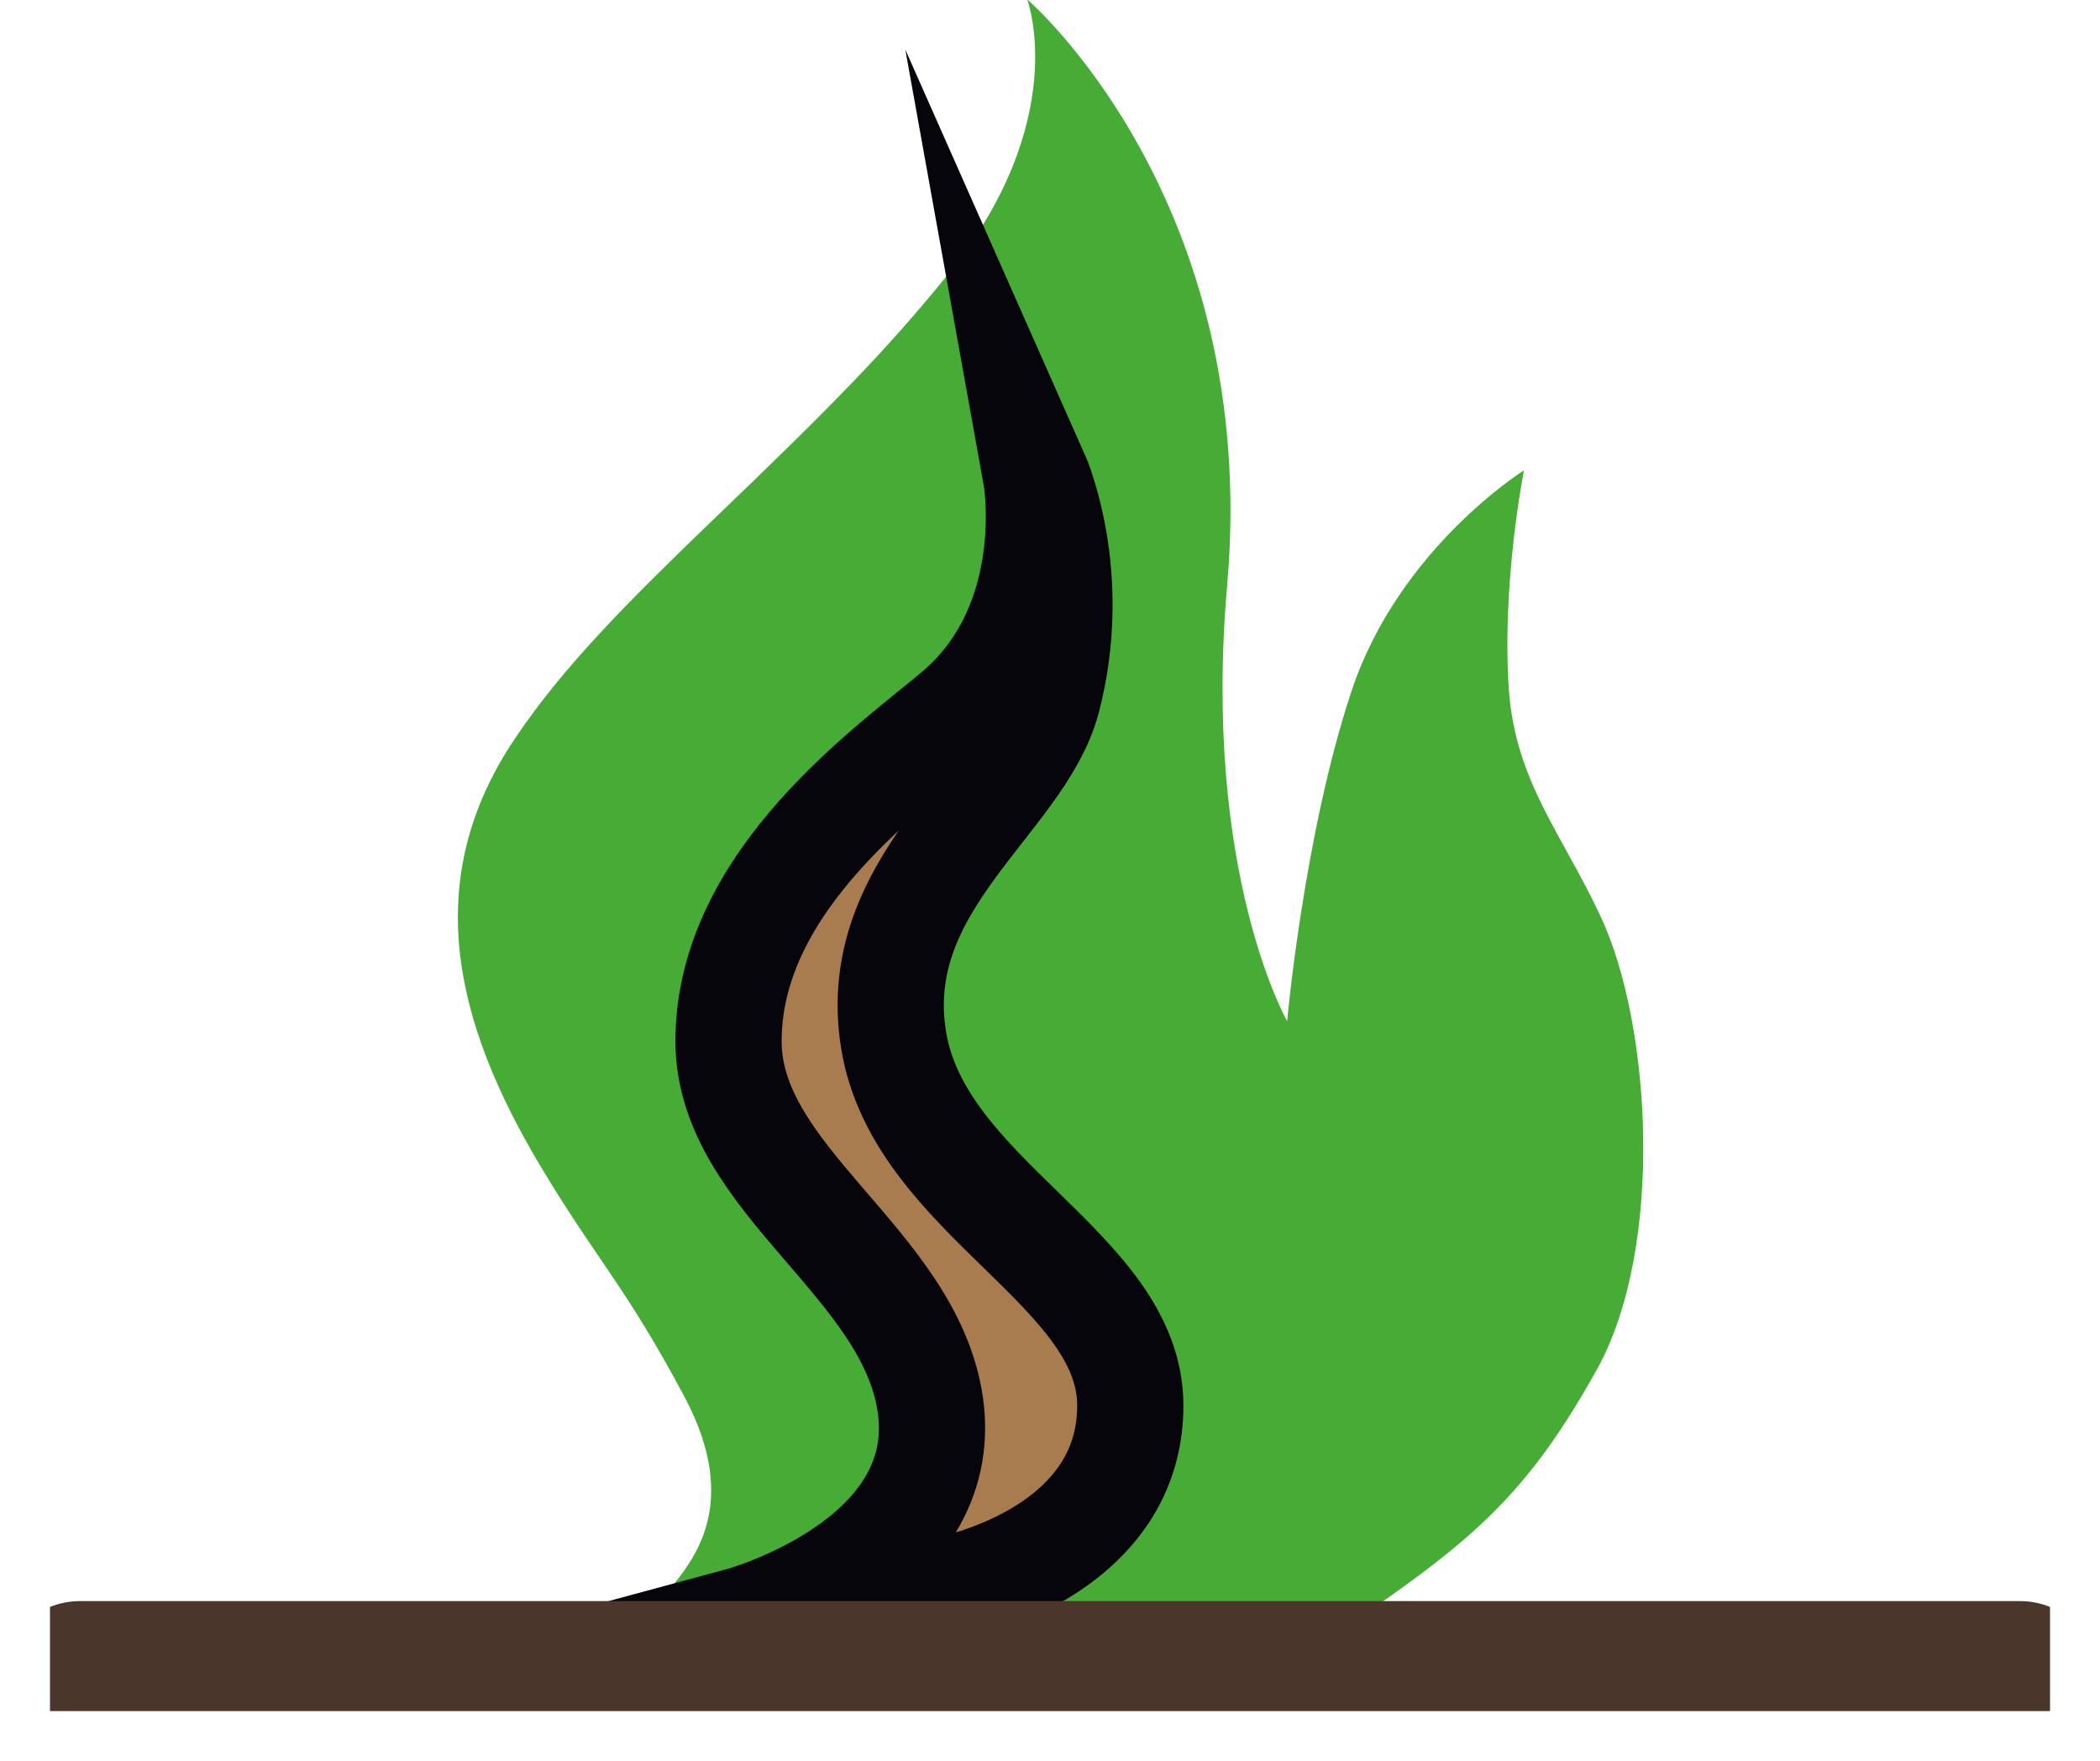 <?xml version="1.0" encoding="UTF-8"?><svg id="Calque_2" xmlns="http://www.w3.org/2000/svg" xmlns:xlink="http://www.w3.org/1999/xlink" viewBox="0 0 33.61 28.18"><defs><style>.cls-1,.cls-2,.cls-3{fill:none;}.cls-4{clip-path:url(#clippath);}.cls-5{fill:#a87c4f;}.cls-6{fill:#46ac35;}.cls-2{stroke:#06050b;stroke-miterlimit:10;stroke-width:1.7px;}.cls-3{stroke:#4b362b;stroke-linecap:round;stroke-linejoin:round;stroke-width:2.56px;}</style><clipPath id="clippath"><rect id="SVGID" class="cls-1" x=".8" width="32.01" height="27.38"/></clipPath></defs><g id="Thru-cut"><g class="cls-4"><path class="cls-6" d="M24.39,7.53s-.36,1.8-.24,3.52c.11,1.46,.85,2.29,1.47,3.62,.8,1.7,1.03,5.27-.06,7.24-1.33,2.39-2.31,2.96-5.13,4.88H8.72c.1-.02,1.23-.42,2-1.36,.36-.45,1.15-1.35,.24-3.07-.96-1.8-1.4-2.18-2.31-3.7-1.38-2.31-1.93-4.58-.41-6.84,.77-1.15,1.81-2.19,3.17-3.5,1.9-1.82,2.79-2.73,3.73-3.89,2.03-2.5,1.3-4.44,1.3-4.44,0,0,3.74,3.2,3.2,9.38-.4,4.59,.96,6.97,.96,6.97,0,0,.27-2.99,1.03-5.28,.76-2.29,2.77-3.54,2.77-3.54"/><path class="cls-5" d="M11.85,25.93s3.4-.92,3.04-3.45c-.33-2.28-3.23-3.6-3.23-5.82,0-2.6,2.66-4.42,3.68-5.29,1.66-1.44,1.24-3.77,1.24-3.77,0,0,.71,1.6,.18,3.6-.43,1.61-2.86,2.93-2.46,5.43,.4,2.53,3.79,3.67,3.79,5.86,0,1.87-1.77,2.66-2.82,2.92-2.13,.52-3.41,.52-3.41,.52"/><path class="cls-2" d="M11.85,25.93s3.4-.92,3.04-3.45c-.33-2.28-3.23-3.6-3.23-5.82,0-2.6,2.66-4.42,3.68-5.29,1.66-1.44,1.24-3.77,1.24-3.77,0,0,.71,1.6,.18,3.6-.43,1.61-2.86,2.93-2.46,5.43,.4,2.53,3.79,3.67,3.79,5.86,0,1.87-1.77,2.66-2.82,2.92-2.13,.52-3.41,.52-3.41,.52Z"/><line class="cls-3" x1="1.28" y1="26.9" x2="32.33" y2="26.9"/></g></g></svg>